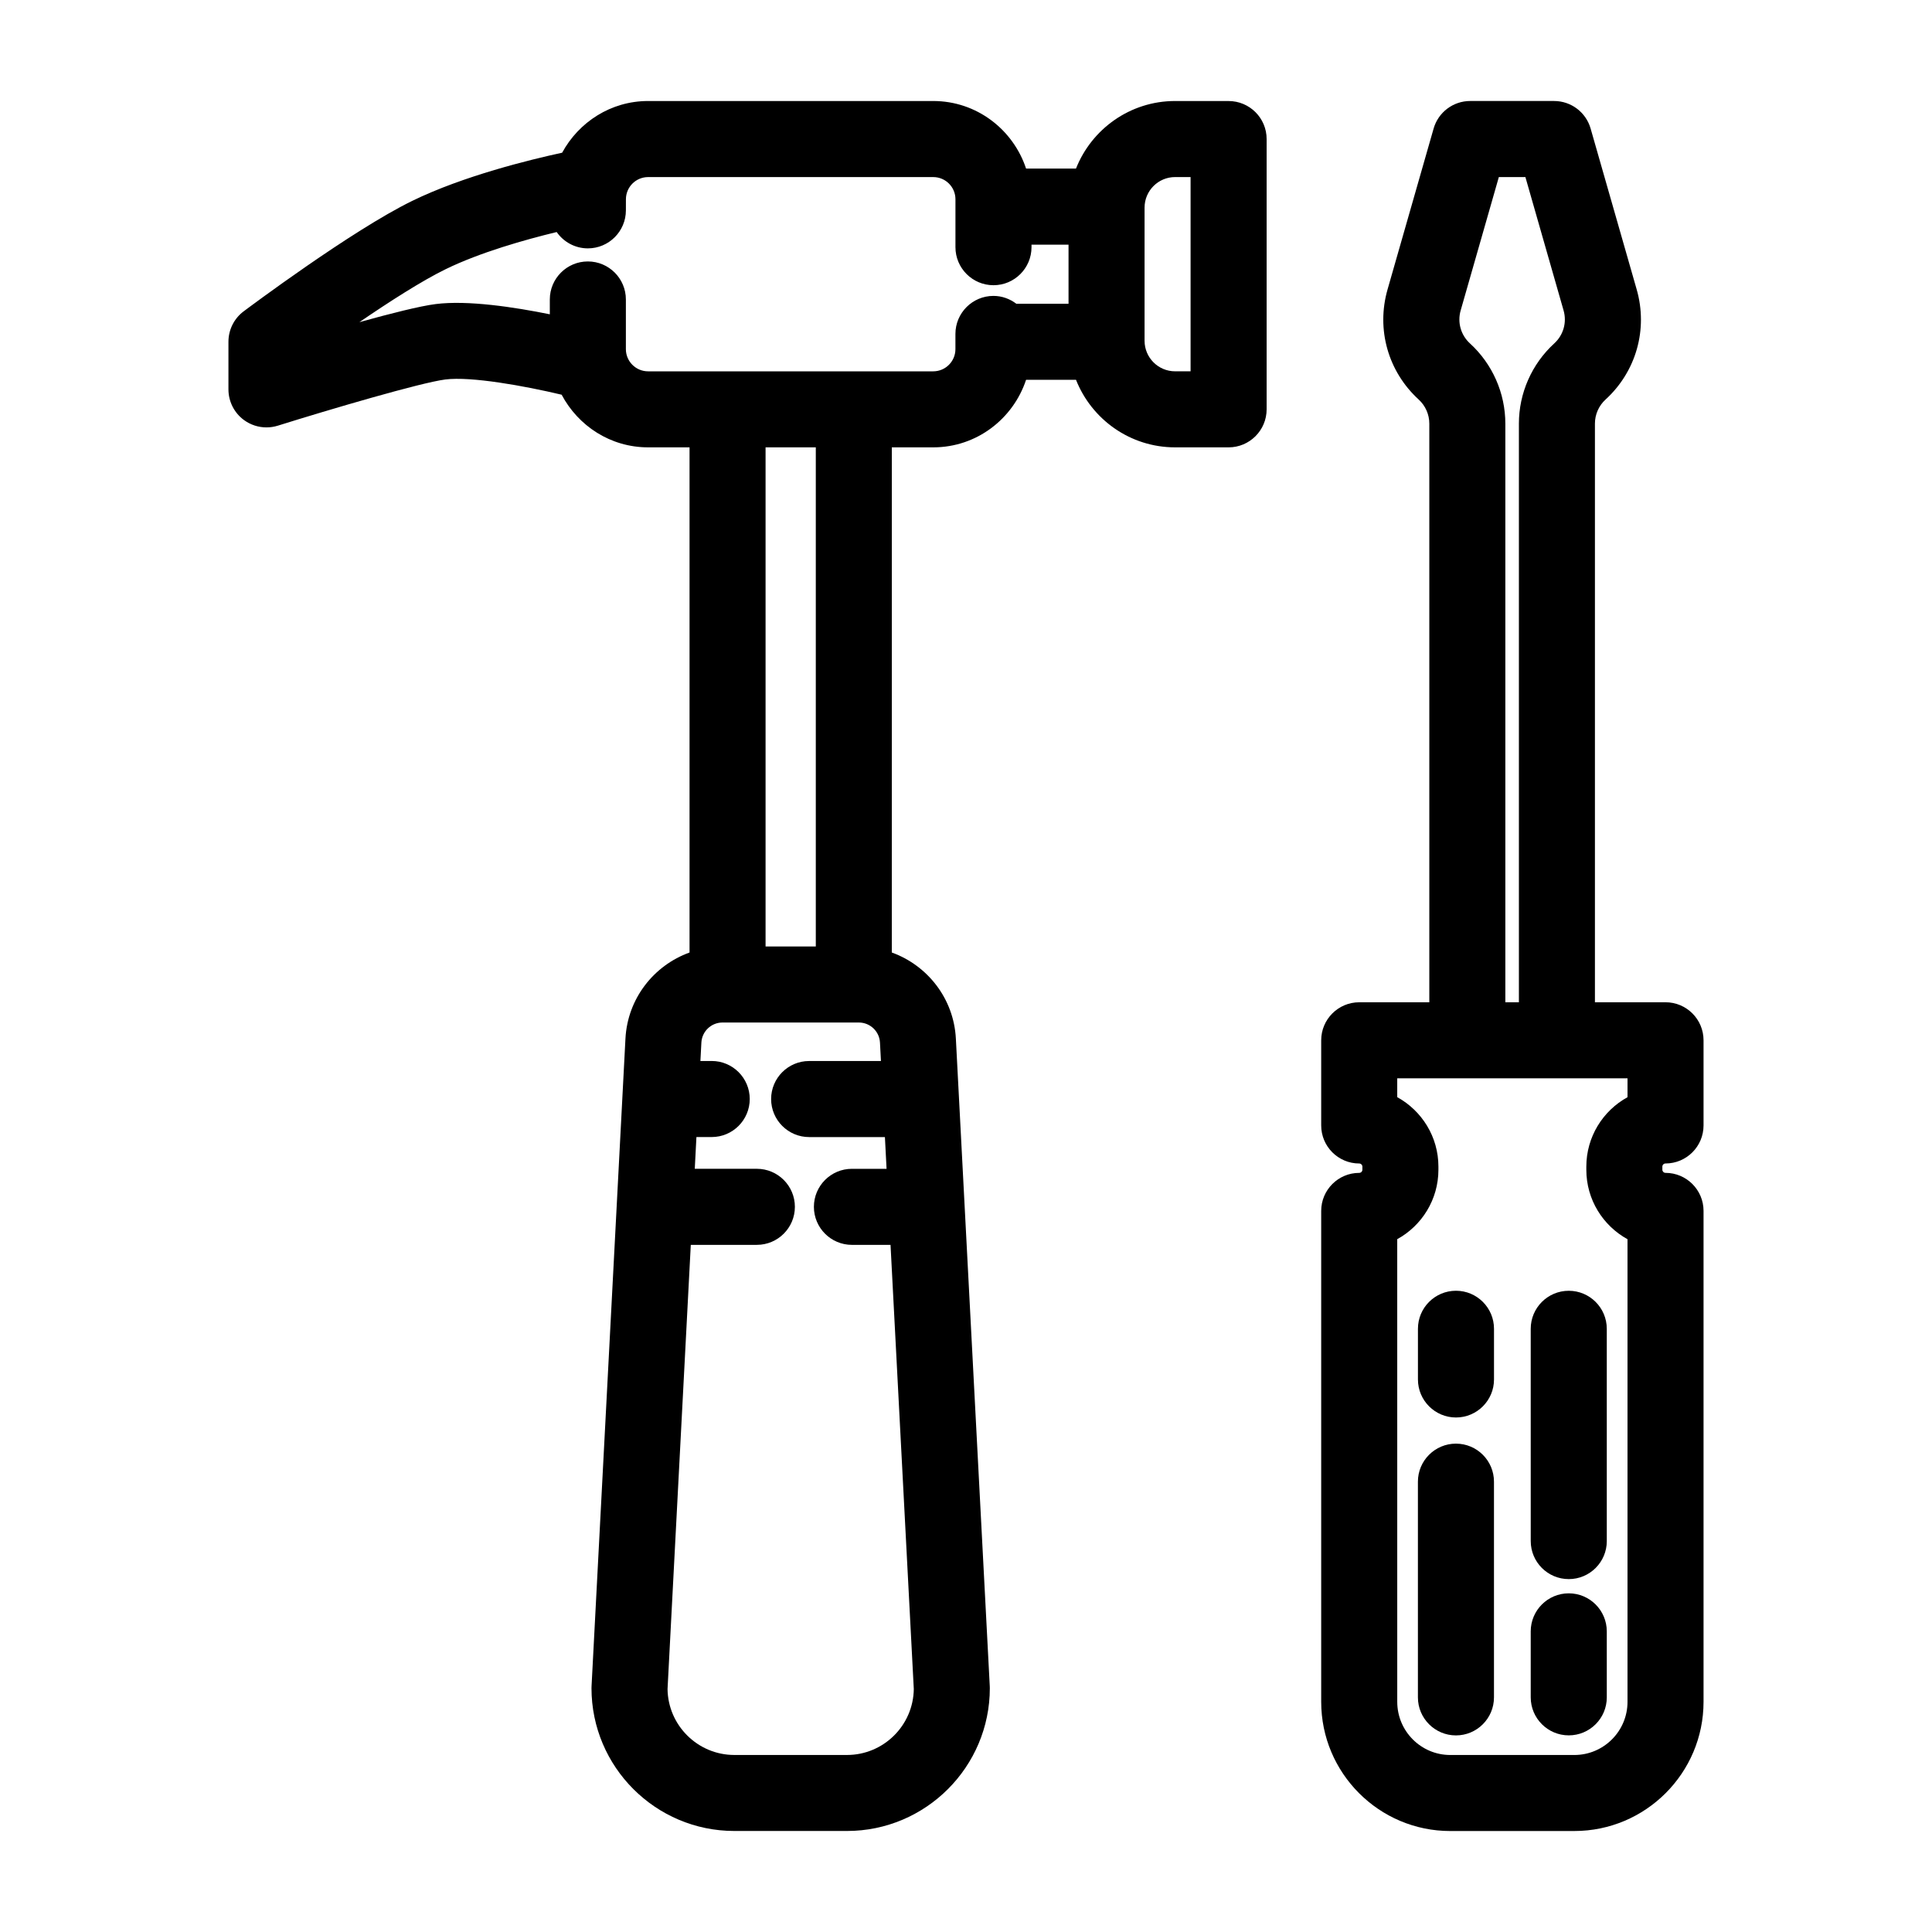 <?xml version="1.0" encoding="UTF-8"?>
<!-- The Best Svg Icon site in the world: iconSvg.co, Visit us! https://iconsvg.co -->
<svg fill="#000000" width="800px" height="800px" version="1.1" viewBox="144 144 512 512" xmlns="http://www.w3.org/2000/svg">
 <g>
  <path d="m585.38 409.61h-18.707v-153.35c0-2.418 1.023-4.742 2.812-6.375 8.117-7.422 11.281-18.602 8.254-29.172l-12.207-42.641c-1.238-4.324-5.188-7.305-9.688-7.305h-22.234c-4.5 0-8.449 2.977-9.688 7.305l-12.207 42.641c-3.027 10.574 0.137 21.75 8.258 29.176 1.785 1.633 2.812 3.953 2.812 6.375v153.35h-18.574c-5.562 0-10.078 4.516-10.078 10.078v22.566c0 5.562 4.516 10.078 10.078 10.078 0.457 0 0.836 0.379 0.836 0.836v0.816c0 0.457-0.379 0.836-0.836 0.836-5.562 0-10.078 4.516-10.078 10.078v130.1c0 18.883 15.34 34.238 34.203 34.238l32.883-0.004c18.883 0 34.238-15.359 34.238-34.238v-130.1c0-5.562-4.516-10.078-10.078-10.078-0.457 0-0.836-0.379-0.836-0.836v-0.816c0-0.457 0.379-0.836 0.836-0.836 5.562 0 10.078-4.516 10.078-10.078v-22.566c0-5.562-4.508-10.078-10.078-10.078zm-54.289-183.34 10.117-35.344h7.039l10.117 35.344c0.91 3.168-0.039 6.523-2.481 8.75-5.949 5.441-9.359 13.184-9.359 21.246v153.35h-3.594v-153.35c0-8.066-3.414-15.809-9.367-21.246-2.434-2.227-3.379-5.578-2.473-8.75zm44.215 208.5c-6.5 3.57-10.914 10.484-10.914 18.41v0.816c0 7.926 4.414 14.836 10.914 18.41v122.6c0 7.769-6.316 14.086-14.086 14.086h-32.883c-7.75 0-14.051-6.316-14.051-14.086l-0.004-122.61c6.5-3.57 10.914-10.484 10.914-18.41v-0.816c0-7.926-4.414-14.836-10.914-18.41v-4.996h61.027v5z"/>
  <path d="m519.77 496.14v13.43c0 5.562 4.516 10.078 10.078 10.078s10.078-4.516 10.078-10.078v-13.43c0-5.562-4.516-10.078-10.078-10.078-5.566 0.004-10.078 4.512-10.078 10.078z"/>
  <path d="m529.84 526.58c-5.562 0-10.078 4.516-10.078 10.078v57.164c0 5.562 4.516 10.078 10.078 10.078s10.078-4.516 10.078-10.078v-57.168c0-5.562-4.512-10.074-10.078-10.074z"/>
  <path d="m559.74 562.48c5.562 0 10.078-4.516 10.078-10.078l-0.004-56.254c0-5.562-4.516-10.078-10.078-10.078s-10.078 4.516-10.078 10.078l0.004 56.258c0 5.562 4.516 10.074 10.078 10.074z"/>
  <path d="m559.74 603.89c5.562 0 10.078-4.516 10.078-10.078l-0.004-17.484c0-5.562-4.516-10.078-10.078-10.078s-10.078 4.516-10.078 10.078v17.48c0.004 5.57 4.519 10.082 10.082 10.082z"/>
  <path d="m469.59 170.77h-14.184c-11.922 0-22.121 7.438-26.258 17.906h-13.227c-3.434-10.359-13.105-17.906-24.602-17.906h-75.57c-9.863 0-18.363 5.582-22.777 13.699-8.523 1.844-26.18 6.152-39.715 12.762-16.043 7.828-43.527 28.41-44.691 29.281-2.535 1.898-4.027 4.887-4.027 8.062v12.617c0 3.203 1.527 6.223 4.109 8.121 1.754 1.285 3.844 1.953 5.965 1.953 1.012 0 2.023-0.152 3.012-0.457 13.707-4.293 37.871-11.41 44.375-12.238 6.832-0.871 21.027 1.699 30.84 4.035 4.375 8.254 12.949 13.949 22.918 13.949h10.977v133.87c-9.473 3.43-16.426 12.195-16.984 22.812l-8.984 171.61c-0.012 0.176-0.016 0.352-0.016 0.523 0 20.879 16.984 37.859 37.859 37.859h29.844c20.879 0 37.859-16.984 37.859-37.859 0-0.176-0.004-0.352-0.016-0.523l-8.984-171.61c-0.555-10.617-7.508-19.383-16.977-22.812l0.004-133.87h10.977c11.504 0 21.172-7.547 24.605-17.906h13.227c4.137 10.469 14.34 17.906 26.258 17.906h14.184c5.562 0 10.078-4.516 10.078-10.078v-71.625c0-5.559-4.512-10.074-10.078-10.074zm-83.426 420.84c-0.125 9.66-8.02 17.477-17.707 17.477h-29.844c-9.688 0-17.582-7.82-17.707-17.477l6.16-117.71h17.508c5.562 0 10.078-4.516 10.078-10.078s-4.516-10.078-10.078-10.078h-16.453l0.438-8.414h4.051c5.562 0 10.078-4.516 10.078-10.078s-4.516-10.078-10.078-10.078l-2.996 0.008 0.258-4.883c0.156-2.984 2.621-5.32 5.606-5.32h36.117c2.988 0 5.453 2.336 5.606 5.32l0.258 4.883h-19.027c-5.562 0-10.078 4.516-10.078 10.078s4.516 10.078 10.078 10.078h20.078l0.438 8.414-9.18-0.004c-5.562 0-10.078 4.516-10.078 10.078s4.516 10.078 10.078 10.078h10.23zm-39.281-196.79v-132.27h13.312v132.27zm80.281-170.32h-13.824c-1.691-1.285-3.777-2.082-6.066-2.082-5.562 0-10.078 4.516-10.078 10.078v4.031c0 3.238-2.637 5.879-5.879 5.879h-75.574c-3.238 0-5.879-2.637-5.879-5.879v-13.164c0-5.562-4.516-10.078-10.078-10.078s-10.078 4.516-10.078 10.078v3.93c-9.344-1.895-21.746-3.793-30.258-2.711-4.156 0.523-12.016 2.516-20.207 4.793 7.82-5.34 16.539-10.953 22.844-14.027 9.168-4.481 21.094-7.836 29.441-9.855 1.82 2.609 4.836 4.328 8.262 4.328 5.562 0 10.078-4.516 10.078-10.078l0.008-2.934c0-3.238 2.637-5.879 5.879-5.879h75.57c3.246 0 5.879 2.637 5.879 5.879v12.699c0 5.562 4.516 10.078 10.078 10.078s10.078-4.516 10.078-10.078v-0.672h9.812v15.664zm32.352 17.902h-4.106c-4.465 0-8.09-3.633-8.09-8.098v-35.281c0-4.465 3.633-8.098 8.09-8.098h4.106z"/>
 </g>
</svg>